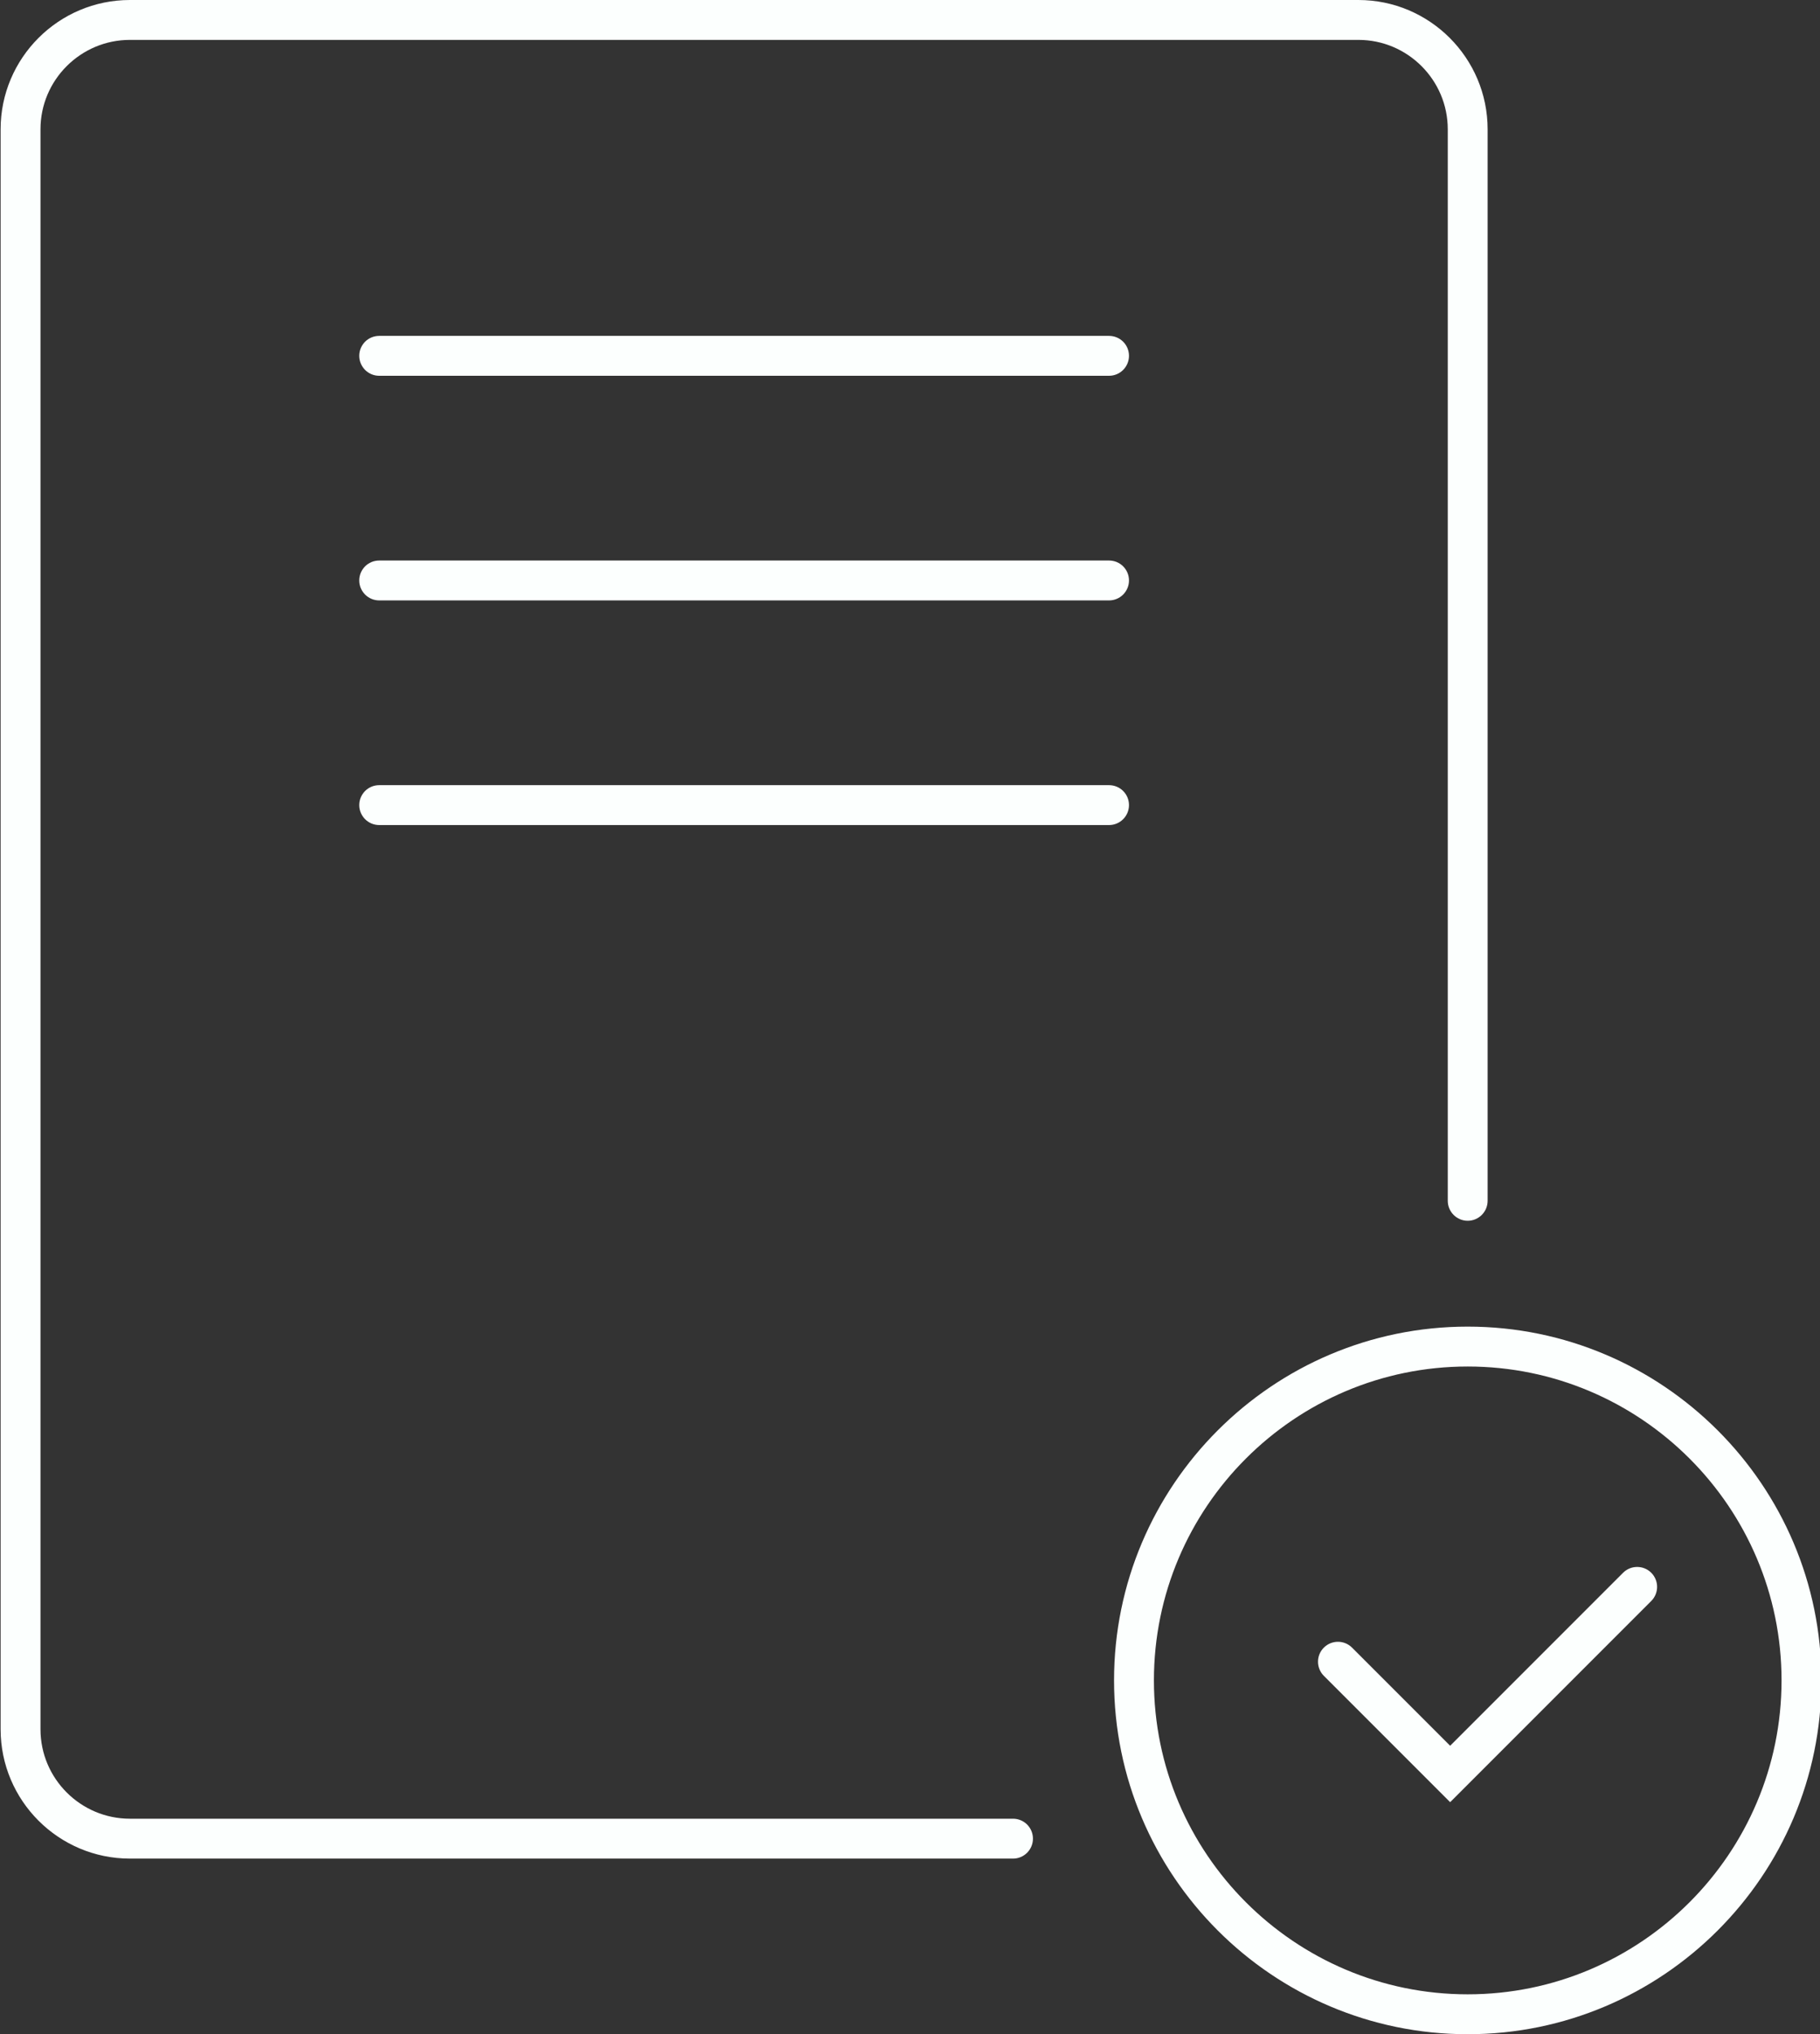 <?xml version="1.0" encoding="UTF-8" standalone="no"?><svg xmlns="http://www.w3.org/2000/svg" xmlns:xlink="http://www.w3.org/1999/xlink" fill="#000000" height="100" preserveAspectRatio="xMidYMid meet" version="1" viewBox="5.2 0.0 89.5 100.0" width="89.5" zoomAndPan="magnify"><rect x="5.2" y="0.0" width="89.5" height="100.0" fill="#333333" stroke="none"/><g fill="#fcfffe" id="change1_1"><path d="M 55.016 91.367 L 11.59 91.367 C 8.082 91.367 5.23 88.516 5.23 85.008 L 5.23 6.355 C 5.23 2.852 8.082 0 11.59 0 L 72 0 C 75.504 0 78.355 2.852 78.355 6.355 L 78.355 59.031 C 78.355 59.57 77.918 60.012 77.375 60.012 C 76.836 60.012 76.395 59.57 76.395 59.031 L 76.395 6.355 C 76.395 3.934 74.422 1.961 72 1.961 L 11.59 1.961 C 9.164 1.961 7.191 3.934 7.191 6.355 L 7.191 85.008 C 7.191 87.434 9.164 89.406 11.59 89.406 L 55.016 89.406 C 55.559 89.406 55.996 89.844 55.996 90.387 C 55.996 90.926 55.559 91.367 55.016 91.367" fill="inherit"/><path d="M 59.738 18.473 L 23.848 18.473 C 23.305 18.473 22.867 18.031 22.867 17.492 C 22.867 16.949 23.305 16.512 23.848 16.512 L 59.738 16.512 C 60.281 16.512 60.719 16.949 60.719 17.492 C 60.719 18.031 60.281 18.473 59.738 18.473" fill="inherit"/><path d="M 59.738 29.516 L 23.848 29.516 C 23.305 29.516 22.867 29.074 22.867 28.535 C 22.867 27.992 23.305 27.555 23.848 27.555 L 59.738 27.555 C 60.281 27.555 60.719 27.992 60.719 28.535 C 60.719 29.074 60.281 29.516 59.738 29.516" fill="inherit"/><path d="M 59.738 40.559 L 23.848 40.559 C 23.305 40.559 22.867 40.117 22.867 39.578 C 22.867 39.035 23.305 38.598 23.848 38.598 L 59.738 38.598 C 60.281 38.598 60.719 39.035 60.719 39.578 C 60.719 40.117 60.281 40.559 59.738 40.559" fill="inherit"/><path d="M 77.375 67.176 C 68.867 67.176 61.945 74.098 61.945 82.605 C 61.945 91.117 68.867 98.039 77.375 98.039 C 85.887 98.039 92.809 91.117 92.809 82.605 C 92.809 74.098 85.887 67.176 77.375 67.176 Z M 77.375 100 C 67.785 100 59.984 92.199 59.984 82.605 C 59.984 73.02 67.785 65.215 77.375 65.215 C 86.965 65.215 94.77 73.02 94.77 82.605 C 94.77 92.199 86.965 100 77.375 100" fill="inherit"/><path d="M 76.512 88.594 L 70.301 82.383 C 69.918 81.996 69.918 81.379 70.301 80.996 C 70.684 80.613 71.305 80.613 71.688 80.996 L 76.512 85.82 L 85.016 77.316 C 85.398 76.934 86.02 76.934 86.402 77.316 C 86.785 77.699 86.785 78.32 86.402 78.703 L 76.512 88.594" fill="inherit"/></g></svg>